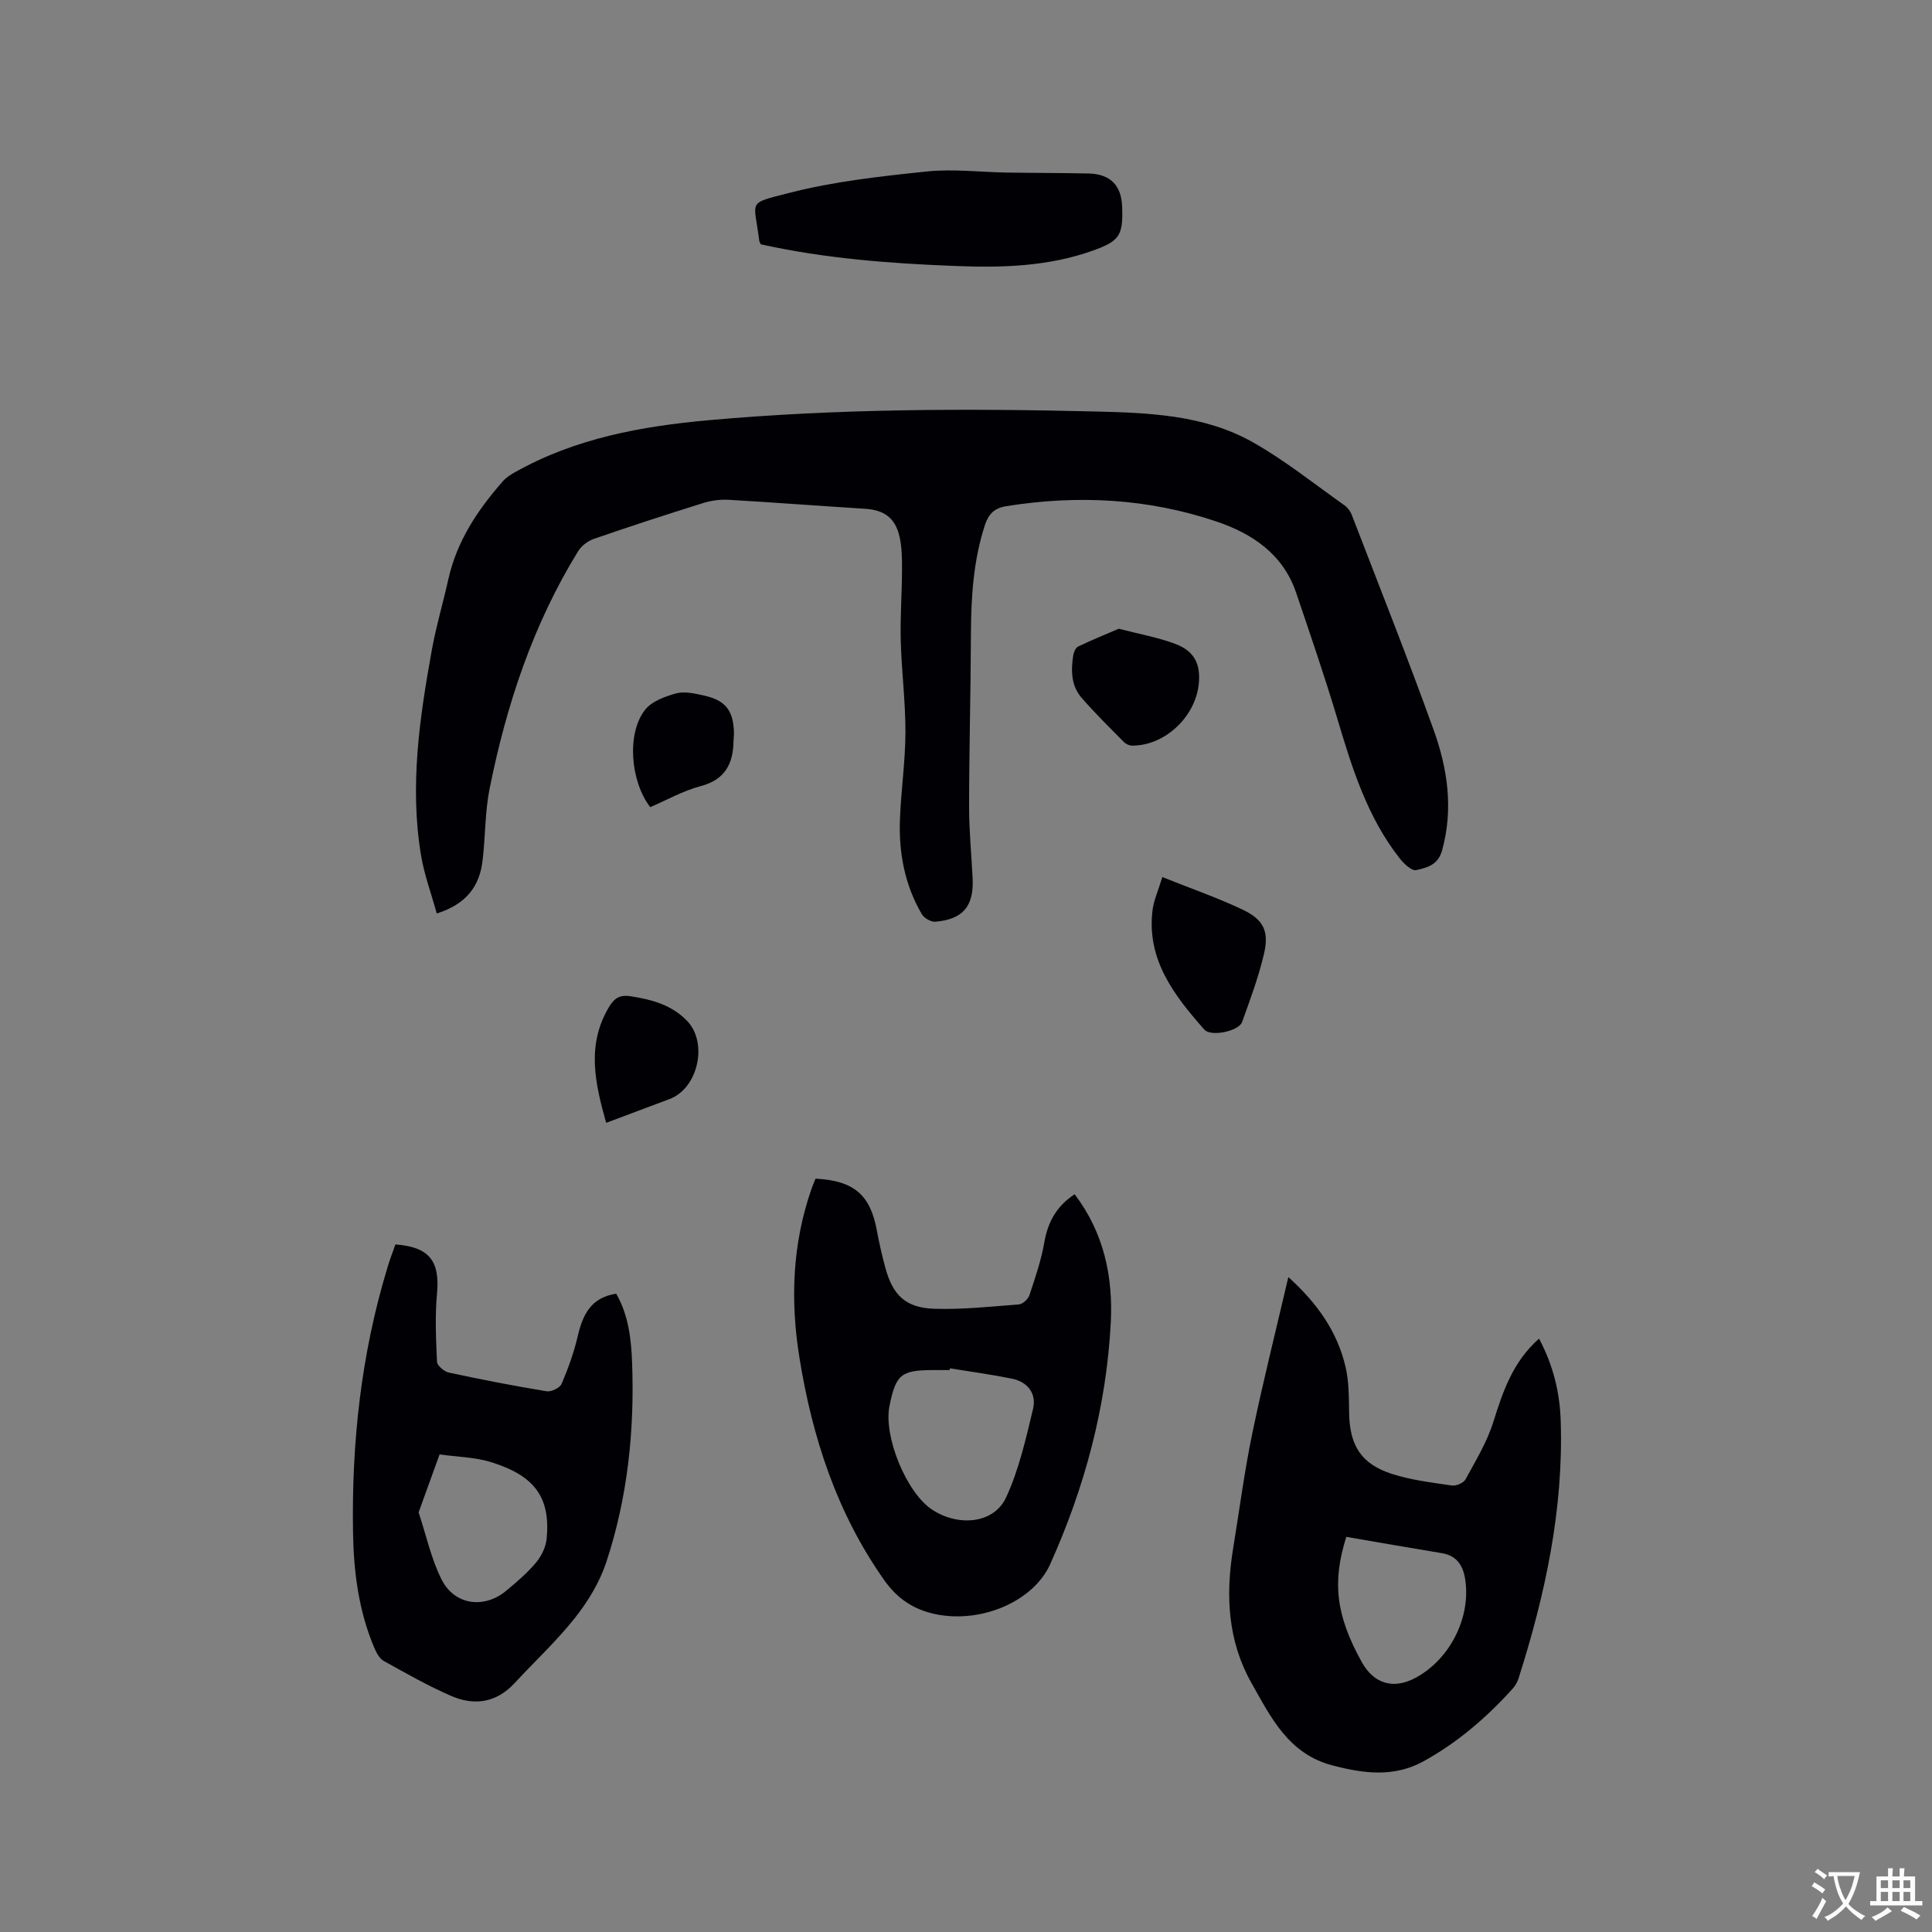 <svg enable-background="new 0 0 400 400" viewBox="0 0 400 400" xmlns="http://www.w3.org/2000/svg"><rect x="0" y="0" width="400" height="400" fill="#808080" stroke="none"/><g fill="#010105"><path d="m90.43 189.13c-1.16-4.19-2.6-8.05-3.26-12.05-2.39-14.35-.29-28.53 2.26-42.64.89-4.89 2.32-9.67 3.4-14.53 1.76-7.9 6.08-14.36 11.31-20.3.67-.77 1.61-1.35 2.51-1.86 12.47-7.01 26.12-9.5 40.17-10.76 26.55-2.38 53.15-2.44 79.75-1.8 11.21.27 22.68.67 32.76 6.34 6.68 3.76 12.74 8.65 19.03 13.09.65.46 1.22 1.23 1.51 1.98 5.7 14.81 11.57 29.56 16.94 44.49 2.89 8.03 4.14 16.37 1.76 24.97-.85 3.08-3.18 3.59-5.37 4.09-.92.21-2.54-1.33-3.4-2.42-6.76-8.6-9.9-18.81-12.97-29.1-2.61-8.71-5.57-17.32-8.49-25.94-2.7-7.95-9.04-12.2-16.46-14.71-14.21-4.8-28.81-5.55-43.61-3.17-2.39.39-3.61 1.63-4.35 3.88-2.4 7.36-2.87 14.93-2.9 22.59-.04 11.86-.37 23.73-.38 35.59-.01 4.98.48 9.95.73 14.93.29 5.8-1.97 8.55-7.71 9.03-.91.08-2.33-.74-2.81-1.56-3.52-6.02-4.78-12.66-4.53-19.54.22-6.03 1.12-12.05 1.14-18.08.02-6.32-.8-12.65-.97-18.98-.13-4.85.24-9.72.26-14.58.01-2.32 0-4.69-.5-6.93-.88-3.94-3.2-5.57-7.13-5.82-9.41-.59-18.81-1.31-28.23-1.86-1.75-.1-3.61.14-5.28.66-7.58 2.37-15.13 4.83-22.63 7.42-1.26.43-2.6 1.45-3.29 2.57-9.34 15.16-14.84 31.81-18.32 49.14-.97 4.85-.87 9.91-1.45 14.85-.61 5.33-3.33 9.06-9.49 11.01z"/><path d="m318.64 277.15c2.97 5.56 4.31 11.24 4.49 17.08.59 18.33-3.22 35.98-8.75 53.32-.25.78-.72 1.54-1.27 2.15-5.37 5.93-11.37 11.1-18.41 14.97-6.12 3.36-12.4 2.52-18.83.84-9.09-2.37-12.75-9.95-16.78-17.09-4.9-8.68-5.37-18.13-3.79-27.78 1.3-7.94 2.33-15.94 3.96-23.81 2.21-10.67 4.87-21.24 7.48-32.42 5.94 5.36 10.14 11.26 11.85 18.63.71 3.05.68 6.29.73 9.46.1 6.73 2.46 10.6 8.87 12.66 3.99 1.28 8.24 1.79 12.42 2.4.89.13 2.42-.54 2.82-1.29 2.1-3.87 4.45-7.72 5.75-11.88 1.99-6.35 4.06-12.47 9.46-17.24zm-39.9 41.04c-2.99 9.42-2.11 16.3 3.16 25.86 2.55 4.63 6.66 5.81 11.31 3.25 6.91-3.8 11.21-12.15 10.2-19.92-.38-2.94-1.56-5.26-4.87-5.81-6.55-1.08-13.09-2.22-19.8-3.38z"/><path d="m168.84 244.03c7.93.39 11.34 3.36 12.68 10.62.48 2.6 1.07 5.19 1.76 7.74 1.55 5.8 4.23 8.4 10.24 8.58 5.8.17 11.63-.45 17.43-.91.79-.06 1.91-1.09 2.18-1.9 1.19-3.59 2.44-7.21 3.08-10.92.73-4.25 2.56-7.54 6.28-9.98 6.07 7.96 7.99 17.11 7.48 26.7-.93 17.41-5.4 34.01-12.55 49.91-3.41 7.58-14.09 12.26-23.56 10.36-4.63-.93-8.02-3.17-10.77-7.05-9.83-13.91-14.93-29.59-17.59-46.18-1.89-11.77-1.46-23.44 2.5-34.82.24-.69.53-1.36.84-2.15zm27.84 39.27c-.02.12-.04.24-.06.36-1.16 0-2.33 0-3.49 0-6.58.03-7.65.91-8.97 7.42-1.28 6.3 3.5 17.96 8.8 21.46 5.48 3.62 12.82 2.91 15.33-2.49 2.67-5.75 4.1-12.13 5.59-18.35.76-3.16-1.09-5.61-4.41-6.27-4.24-.86-8.53-1.44-12.79-2.13z"/><path d="m81.87 257.65c7.04.51 9.23 3.48 8.61 10.14-.44 4.68-.22 9.44 0 14.15.04.8 1.46 2.02 2.42 2.23 6.72 1.45 13.48 2.76 20.27 3.88.96.16 2.74-.7 3.1-1.53 1.36-3.18 2.55-6.49 3.34-9.86 1.03-4.45 2.72-8.03 7.97-8.81 2.54 4.41 3.11 9.38 3.29 14.29.52 14.07-.93 27.97-5.37 41.37-1.36 4.1-3.77 8.05-6.47 11.47-3.8 4.8-8.34 9-12.51 13.51-3.74 4.04-8.29 4.71-13.05 2.66-4.83-2.09-9.43-4.72-14.04-7.28-.89-.5-1.51-1.72-1.95-2.74-3.23-7.63-4.26-15.7-4.39-23.91-.3-18.54 1.67-36.79 7.07-54.59.49-1.71 1.14-3.37 1.71-4.98zm4.8 55.47c1.59 4.82 2.61 9.61 4.73 13.85 2.67 5.36 8.8 6.2 13.4 2.38 2.19-1.82 4.39-3.69 6.2-5.86 1.13-1.35 2.03-3.26 2.19-4.99.76-8.41-2.39-12.9-11.38-15.74-3.43-1.08-7.19-1.12-10.8-1.64-1.42 3.89-2.82 7.79-4.34 12z"/><path d="m157.51 50.58c-.17-.38-.3-.57-.32-.76-1.04-8.48-2.68-7.59 6.17-9.87 9.26-2.39 18.91-3.44 28.45-4.44 5.51-.58 11.15.13 16.73.22 5.61.09 11.22.06 16.83.19 4.53.11 6.81 2.46 6.96 6.92.2 5.91-.52 7.06-6.09 9.05-9.15 3.28-18.66 3.56-28.23 3.19-13.64-.52-27.23-1.55-40.5-4.5z"/><path d="m240.65 181.59c5.98 2.39 11.47 4.29 16.68 6.77 4.29 2.05 5.45 4.47 4.37 9.1-1.12 4.81-2.86 9.48-4.54 14.14-.69 1.9-6.45 3.11-7.81 1.57-6.23-7.06-11.99-14.44-10.73-24.73.26-2.04 1.16-3.99 2.03-6.85z"/><path d="m231.63 130.17c4.31 1.13 8.19 1.8 11.8 3.18 3.93 1.5 5.2 4.27 4.75 8.36-.76 6.85-7.14 12.73-13.83 12.66-.56-.01-1.25-.33-1.65-.73-2.97-3.01-6-5.98-8.77-9.17-2.17-2.49-2.22-5.65-1.73-8.76.1-.67.48-1.59.99-1.84 2.81-1.35 5.69-2.52 8.44-3.7z"/><path d="m125.5 232.47c-2.35-8.31-4.07-16.17.57-23.95 1.1-1.84 2.21-2.62 4.54-2.25 4.39.69 8.47 1.79 11.65 5.1 4.38 4.56 2.26 13.97-3.64 16.18-4.25 1.59-8.5 3.18-13.12 4.92z"/><path d="m134.62 167.11c-4.14-5.41-4.89-15.3-1.06-20.16 1.38-1.76 4.11-2.75 6.42-3.39 1.72-.47 3.79.01 5.63.41 4.6 1 6.23 3.09 6.35 7.76.01.53-.08 1.06-.09 1.59-.05 4.76-1.7 8.1-6.84 9.45-3.62.96-6.98 2.88-10.41 4.34z"/></g><path d="m377.9 391.2c-.2.3-.4.5-.6.8-.7-.6-1.4-1-2.2-1.5.2-.3.4-.5.5-.8.6.4 1.4.8 2.3 1.5zm-1.8 6.1c-.2-.2-.5-.4-.9-.6.4-.6.8-1.2 1.2-1.9s.7-1.3.9-1.9c.3.3.5.5.8.7-.7 1.3-1.4 2.6-2 3.7zm2.2-9c-.3.3-.5.5-.6.8-.6-.6-1.3-1.1-2-1.5.3-.3.5-.5.6-.7.6.5 1.3.9 2 1.4zm.3.2v-.9h2 4.5c-.3 1.3-.6 2.5-1 3.6s-.9 2.1-1.4 3c.4.5 1 1 1.6 1.4s1.2.8 1.9 1.1c-.3.2-.5.4-.8.8-.4-.3-1-.7-1.6-1.2s-1.2-1.1-1.6-1.6c-.5.6-1.1 1.1-1.7 1.6s-1.4.9-2.1 1.4c-.1-.3-.3-.5-.7-.8.6-.2 1.2-.5 1.9-1s1.4-1.1 2-1.8c-.5-.8-.9-1.6-1.2-2.5s-.6-2-.8-3.2c-.4.1-.7.1-1 .1zm2.5 2.7c.3 1 .7 1.7 1 2.2.3-.5.6-1.1 1-2s.6-1.9.9-3h-3.2-.4c.1.9.3 1.8.7 2.8z" fill="#fafbfa"/><path d="m396.5 388.5v1.5 3.6h1.5v.9c-.4 0-1 0-1.7 0h-7.9c-.5 0-.9 0-1.2 0v-.9h1.3v-3.5c0-.7 0-1.2 0-1.6h2.4c0-.8 0-1.4 0-1.7h1c0 .3-.1.8-.1 1.7h1.5c0-.8 0-1.4 0-1.7h1c0 .3-.1.9-.1 1.7zm-8.2 9.2c-.2-.3-.5-.5-.8-.8.8-.3 1.4-.6 1.9-.9s1-.7 1.4-1.1c.3.3.6.5.9.8-1.6 1-2.8 1.6-3.4 2zm2.6-6.8v-1.6h-1.5v1.6zm0 2.7v-1.9h-1.5v1.9zm2.4-2.7v-1.6h-1.5v1.6zm0 2.7v-1.9h-1.5v1.9zm.2 2 .7-.8c.4.2.9.5 1.6.8s1.3.7 1.8 1c-.3.3-.5.5-.8.8-.4-.3-1.5-1-3.3-1.8zm2-4.7v-1.6h-1.4v1.6zm0 2.7v-1.9h-1.4v1.9z" fill="#fafbfa"/></svg>